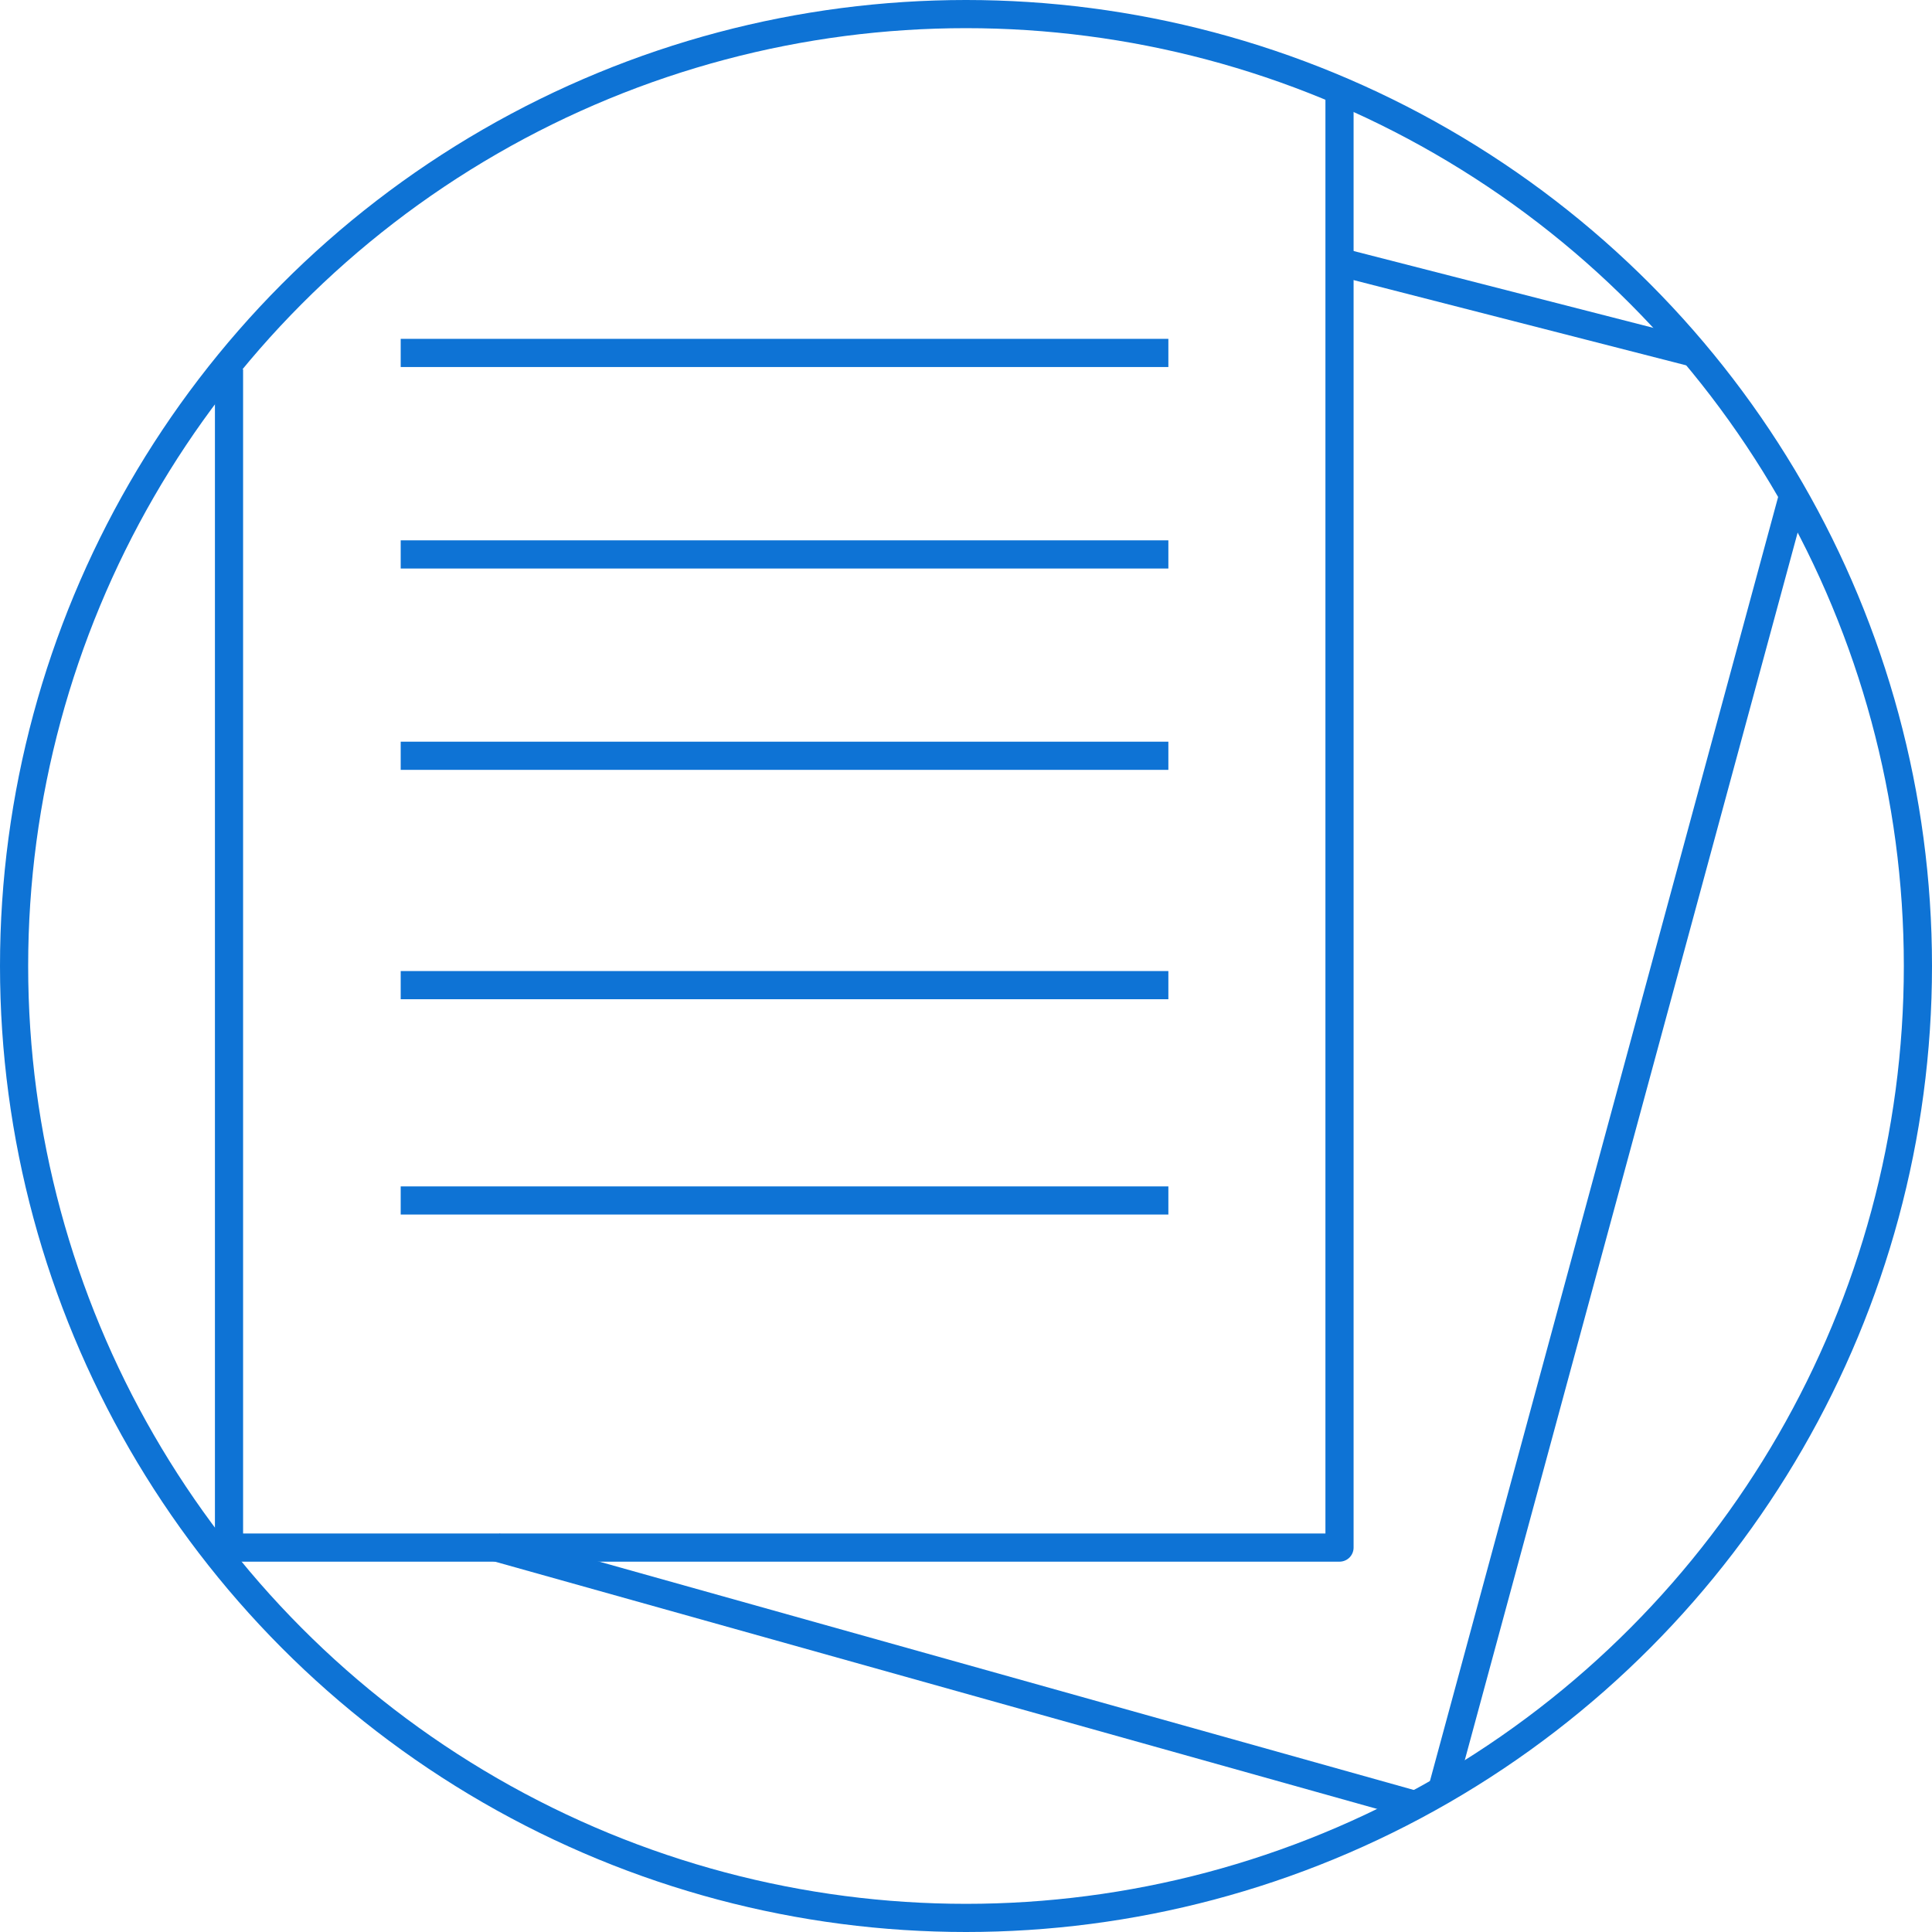 <svg xmlns="http://www.w3.org/2000/svg" width="171.5" height="171.5" viewBox="0 0 171.5 171.5">
  <g id="Group_40" data-name="Group 40" transform="translate(1.25 1.25)">
    <circle id="Ellipse_11" data-name="Ellipse 11" cx="84.5" cy="84.5" r="84.5" transform="translate(0)" fill="none" stroke="#0e73d5" stroke-linejoin="round" stroke-width="2.5"/>
    <path id="Path_48" data-name="Path 48" d="M10.33,151.935v104.6h98.577v-129.2" transform="translate(8.749 -120.409)" fill="none" stroke="#0e73d5" stroke-linejoin="round" stroke-width="2.5"/>
    <line id="Line_118" data-name="Line 118" x1="81.684" y1="22.897" transform="translate(42.737 136.091)" fill="none" stroke="#0e73d5" stroke-linejoin="round" stroke-width="2.5"/>
    <line id="Line_119" data-name="Line 119" x1="31.287" y1="8.02" transform="translate(117.877 22.059)" fill="none" stroke="#0e73d5" stroke-linejoin="round" stroke-width="2.5"/>
    <line id="Line_120" data-name="Line 120" y1="114.59" x2="31.072" transform="translate(126.858 42.703)" fill="none" stroke="#0e73d5" stroke-linejoin="round" stroke-width="2.5"/>
    <line id="Line_121" data-name="Line 121" x1="68.145" transform="translate(34.319 30.079)" fill="none" stroke="#0e73d5" stroke-linejoin="round" stroke-width="2.5"/>
    <line id="Line_122" data-name="Line 122" x1="68.145" transform="translate(34.319 47.965)" fill="none" stroke="#0e73d5" stroke-linejoin="round" stroke-width="2.5"/>
    <line id="Line_123" data-name="Line 123" x1="68.145" transform="translate(34.319 65.839)" fill="none" stroke="#0e73d5" stroke-linejoin="round" stroke-width="2.5"/>
    <line id="Line_124" data-name="Line 124" x1="68.145" transform="translate(34.319 86.198)" fill="none" stroke="#0e73d5" stroke-linejoin="round" stroke-width="2.5"/>
    <line id="Line_125" data-name="Line 125" x1="68.145" transform="translate(34.319 105.314)" fill="none" stroke="#0e73d5" stroke-linejoin="round" stroke-width="2.5"/>
  </g>
</svg>
